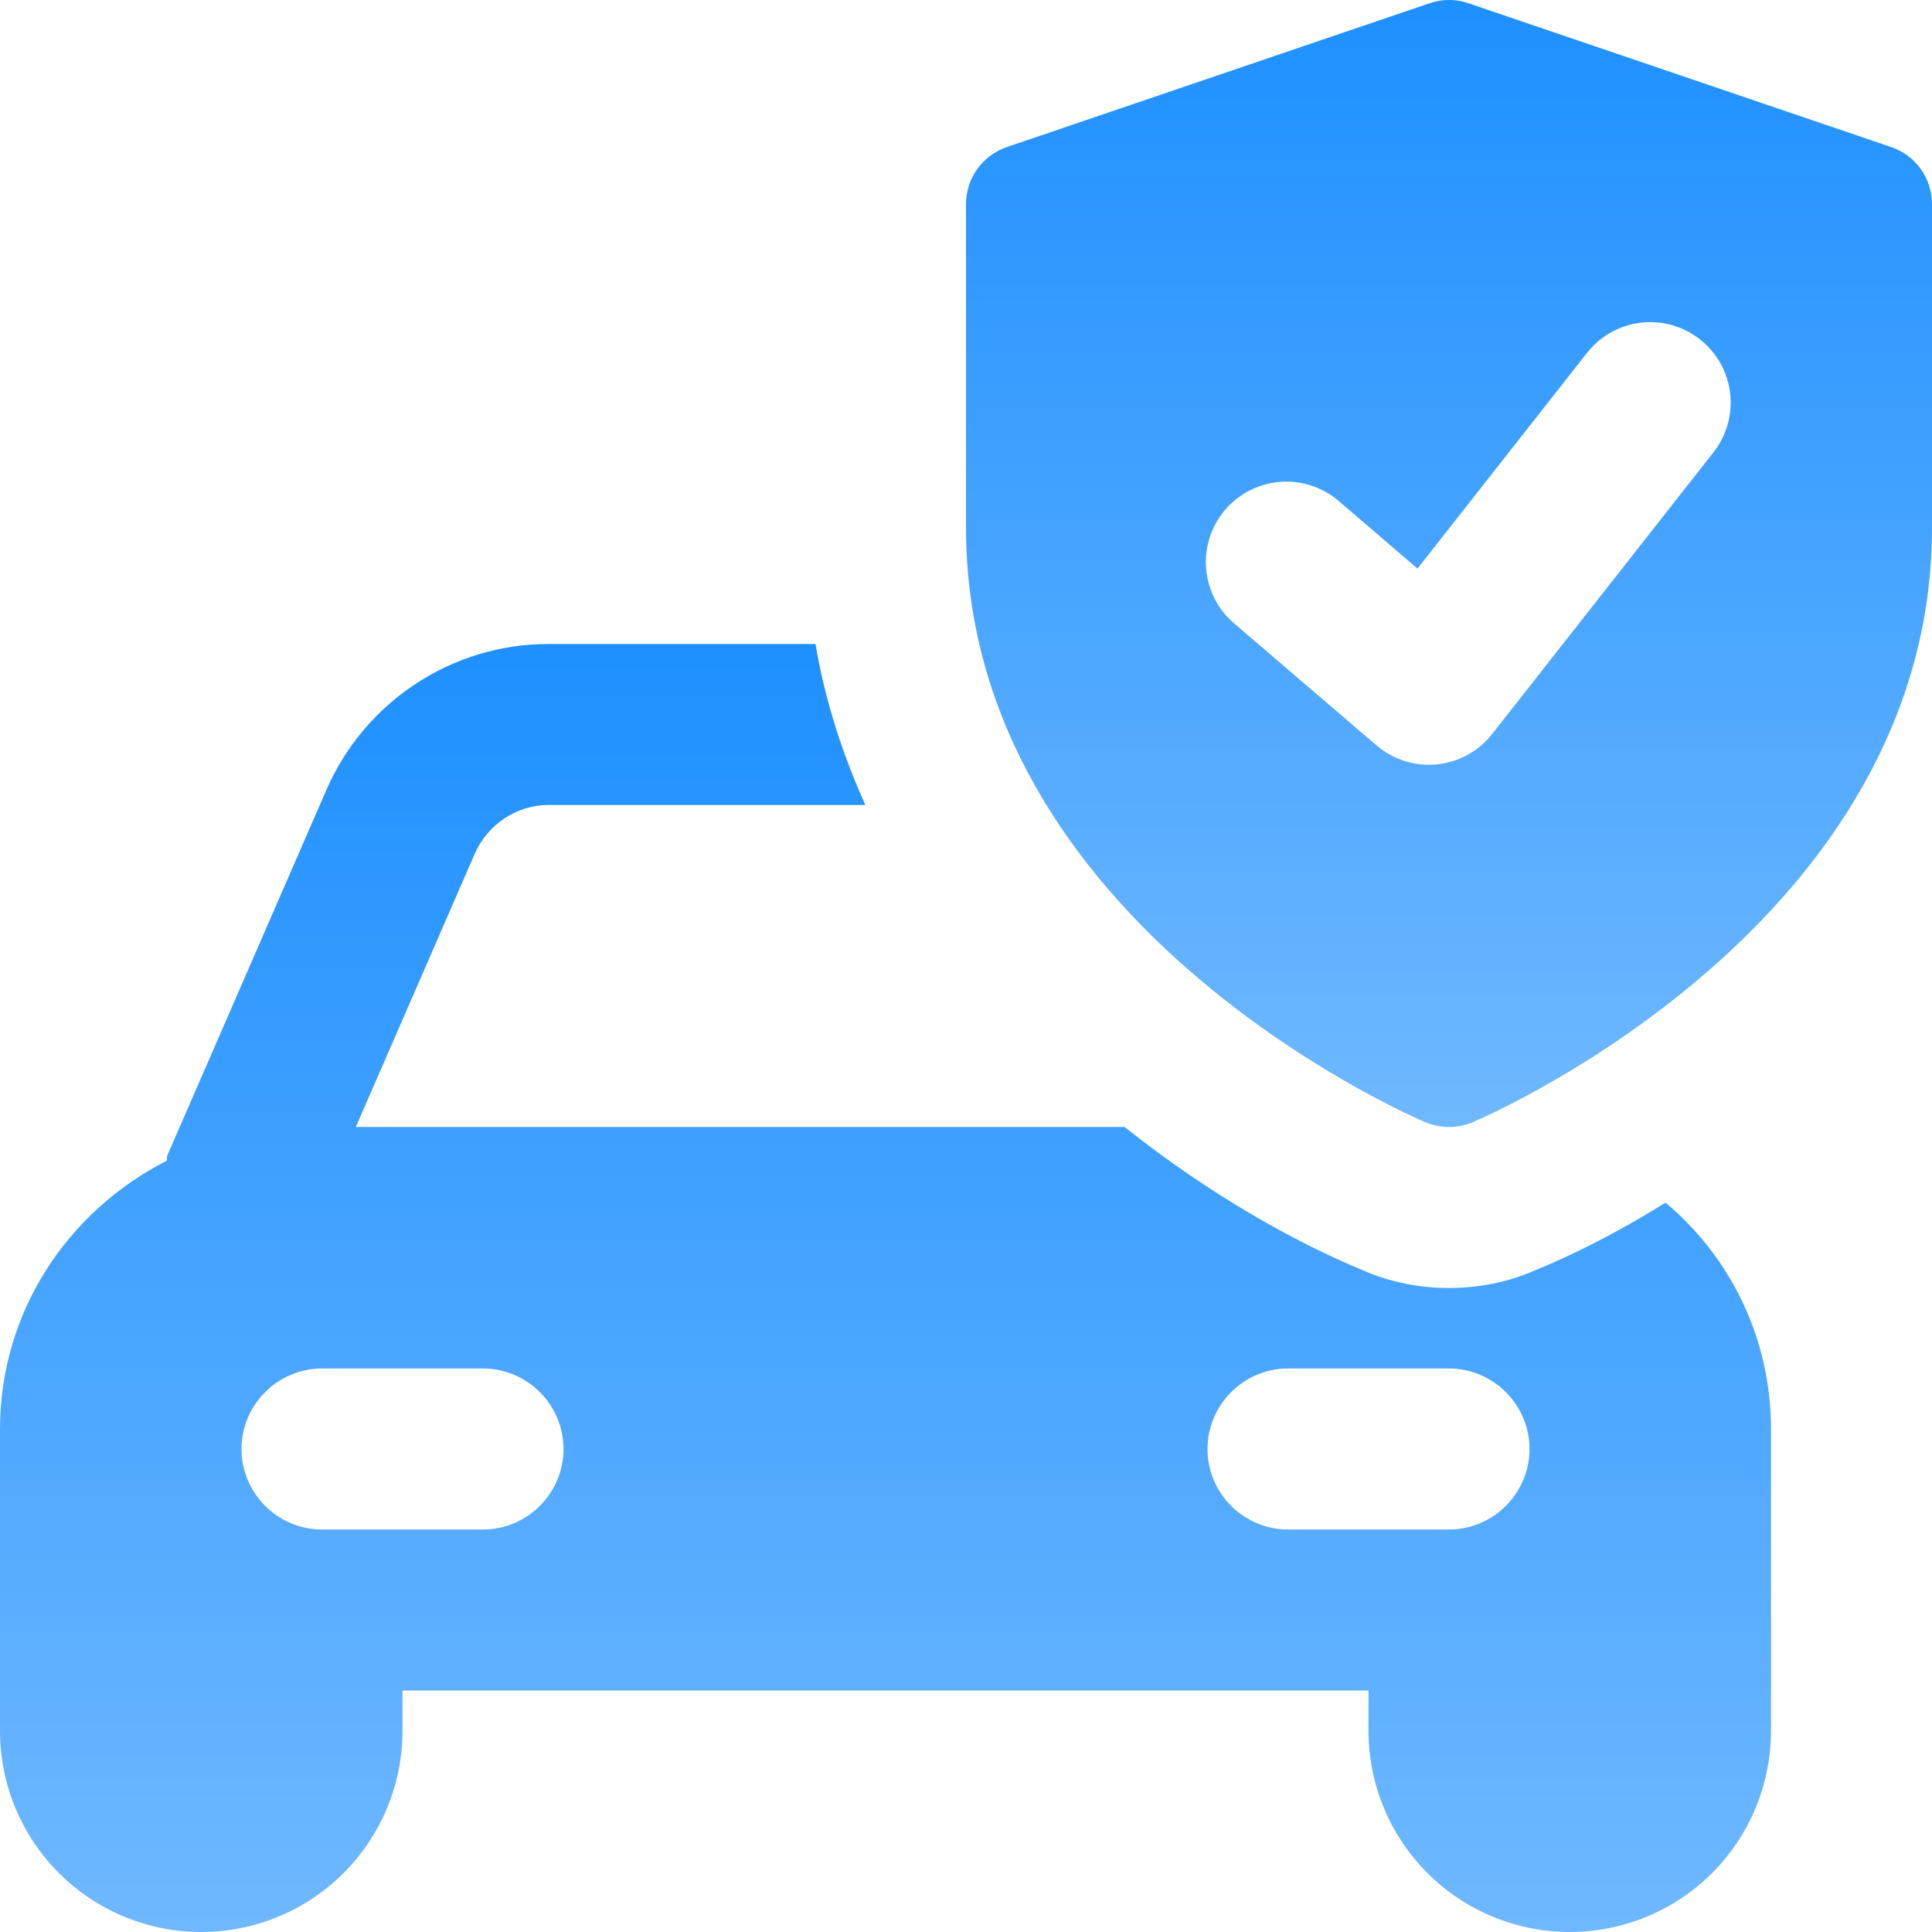 <svg width="36" height="36" viewBox="0 0 36 36" fill="none" xmlns="http://www.w3.org/2000/svg">
<g clip-path="url(#clip0_8619_46075)">
<path d="M31.035 22.41C30.165 22.95 29.34 23.37 28.605 23.67C28.095 23.895 27.54 24 27 24C26.46 24 25.905 23.895 25.395 23.67C24.09 23.13 22.5 22.23 20.955 21H6.63L8.85 15.9C9.09 15.36 9.63 15 10.215 15H16.125C15.705 14.07 15.375 13.065 15.195 12H10.215C8.43 12 6.81 13.065 6.09 14.7L3.12 21.525C3.105 21.555 3.12 21.585 3.105 21.63C1.275 22.56 0 24.435 0 26.625V32.25C0 33.245 0.395 34.198 1.098 34.902C1.802 35.605 2.755 36 3.75 36C4.745 36 5.698 35.605 6.402 34.902C7.105 34.198 7.5 33.245 7.5 32.25V31.5H25.5V32.25C25.5 33.245 25.895 34.198 26.598 34.902C27.302 35.605 28.255 36 29.25 36C30.245 36 31.198 35.605 31.902 34.902C32.605 34.198 33 33.245 33 32.25V26.625C33 24.93 32.235 23.415 31.035 22.41ZM9 28.5H6C5.175 28.5 4.5 27.825 4.5 27C4.5 26.175 5.175 25.5 6 25.5H9C9.825 25.5 10.5 26.175 10.5 27C10.5 27.825 9.825 28.5 9 28.5ZM27 28.5H24C23.175 28.5 22.5 27.825 22.5 27C22.5 26.175 23.175 25.5 24 25.5H27C27.825 25.5 28.5 26.175 28.5 27C28.5 27.825 27.825 28.5 27 28.5Z" fill="url(#paint0_linear_8619_46075)"/>
<path d="M35.236 2.739L27.361 0.06C27.127 -0.021 26.873 -0.021 26.639 0.06L18.764 2.739C18.541 2.814 18.347 2.958 18.21 3.149C18.073 3.34 18 3.569 18 3.804V9.831C18 17.187 26.211 20.763 26.561 20.912C26.7 20.97 26.849 21 27 21C27.151 21 27.3 20.97 27.439 20.912C27.789 20.763 36 17.187 36 9.831V3.804C36 3.569 35.927 3.34 35.79 3.149C35.653 2.958 35.459 2.814 35.236 2.739ZM31.929 8.427L27.804 13.677C27.679 13.836 27.523 13.968 27.346 14.065C27.169 14.162 26.974 14.223 26.772 14.243C26.571 14.263 26.368 14.242 26.175 14.181C25.982 14.12 25.804 14.021 25.65 13.89L23.025 11.64C22.869 11.514 22.74 11.358 22.646 11.181C22.552 11.004 22.494 10.81 22.475 10.61C22.457 10.411 22.479 10.209 22.54 10.018C22.601 9.827 22.7 9.651 22.83 9.498C22.961 9.346 23.12 9.222 23.3 9.132C23.479 9.043 23.675 8.99 23.875 8.977C24.075 8.965 24.276 8.992 24.465 9.059C24.654 9.125 24.828 9.228 24.977 9.363L26.413 10.595L29.571 6.576C29.692 6.421 29.843 6.292 30.015 6.195C30.186 6.099 30.375 6.037 30.571 6.013C30.766 5.99 30.964 6.005 31.154 6.058C31.343 6.111 31.521 6.201 31.675 6.323C31.83 6.444 31.96 6.595 32.056 6.766C32.153 6.938 32.215 7.127 32.238 7.322C32.262 7.518 32.246 7.716 32.193 7.905C32.14 8.095 32.05 8.272 31.929 8.427Z" fill="url(#paint1_linear_8619_46075)"/>
</g>
<defs>
<linearGradient id="paint0_linear_8619_46075" x1="16.5" y1="12" x2="16.5" y2="36" gradientUnits="userSpaceOnUse">
<stop stop-color="#1E90FF"/>
<stop offset="1" stop-color="#6FB8FF"/>
</linearGradient>
<linearGradient id="paint1_linear_8619_46075" x1="27" y1="-0.001" x2="27" y2="21" gradientUnits="userSpaceOnUse">
<stop stop-color="#1E90FF"/>
<stop offset="1" stop-color="#6FB8FF"/>
</linearGradient>
<clipPath id="clip0_8619_46075">
<rect width="36" height="36" fill="white"/>
</clipPath>
</defs>
</svg>
